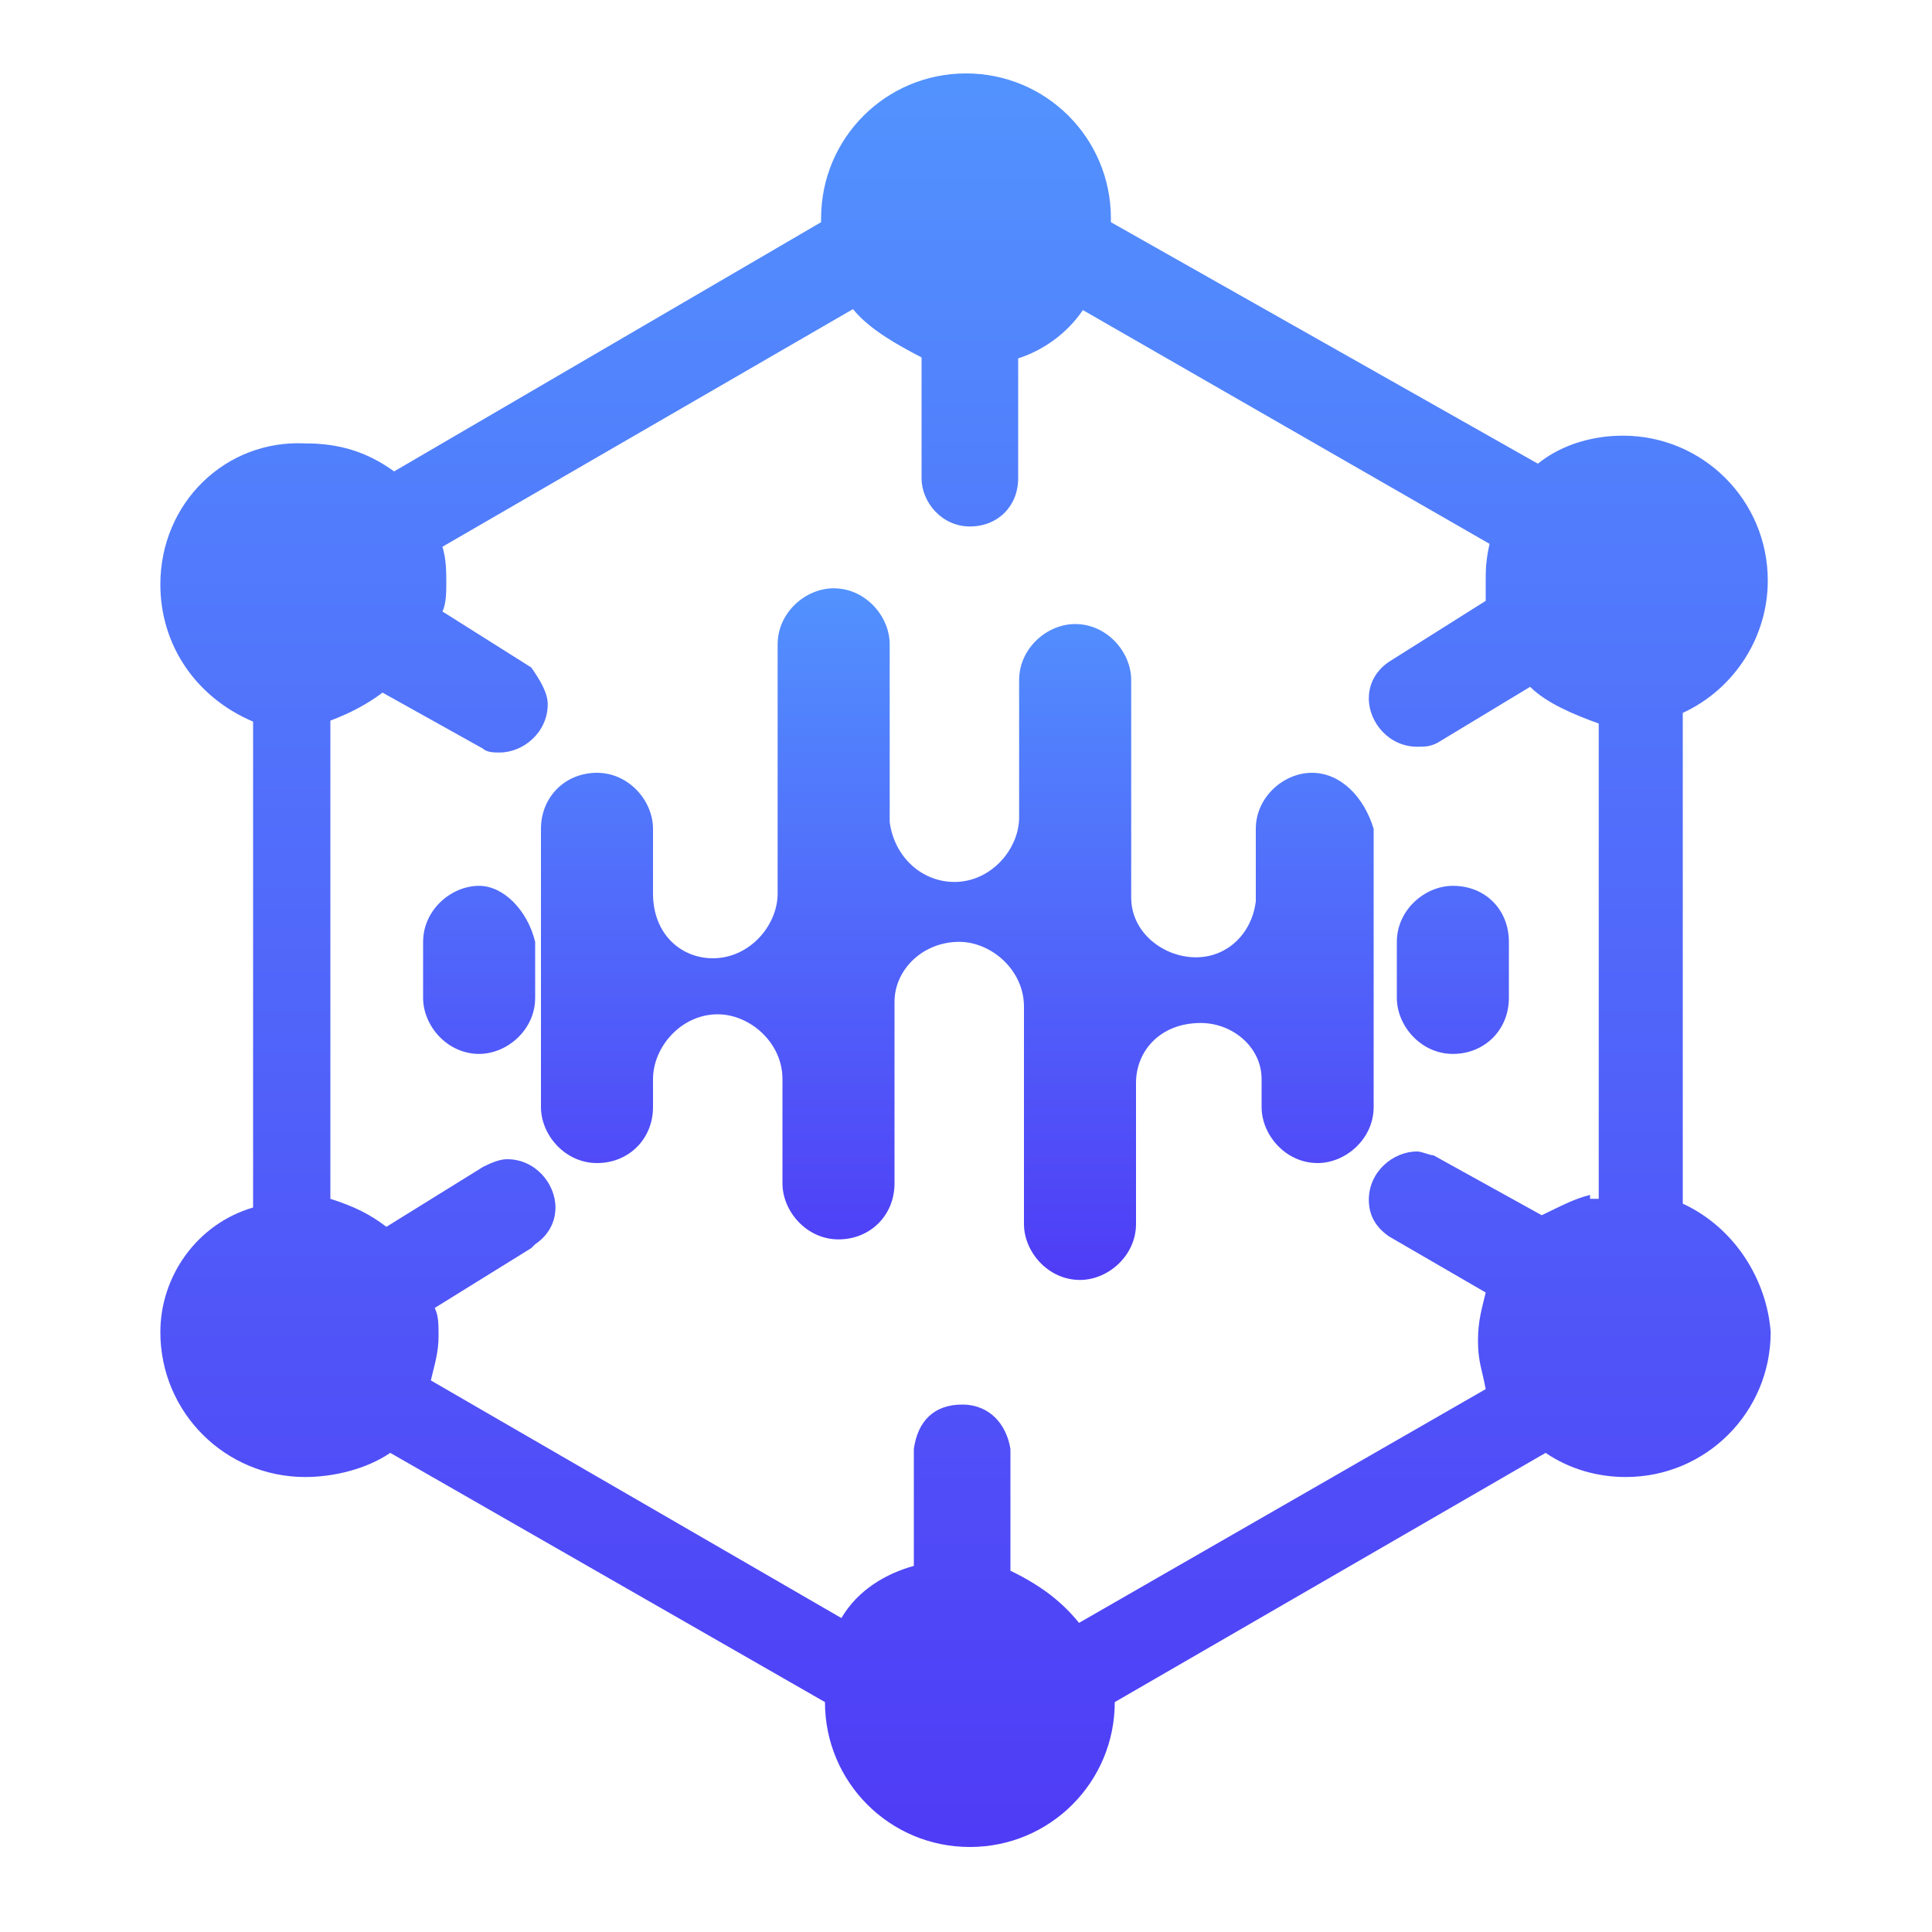 <svg xmlns="http://www.w3.org/2000/svg" xmlns:xlink="http://www.w3.org/1999/xlink" fill="none" version="1.1" width="70" height="70" viewBox="0 0 70 70"><defs><clipPath id="master_svg0_1048_08328"><rect x="0" y="0" width="70" height="70" rx="0"/></clipPath><linearGradient x1="0.5" y1="0" x2="0.5" y2="1" id="master_svg1_1048_08331"><stop offset="0%" stop-color="#5292FE" stop-opacity="1"/><stop offset="100%" stop-color="#4F3CF6" stop-opacity="1"/></linearGradient><linearGradient x1="0.5" y1="0" x2="0.5" y2="1" id="master_svg2_1048_08331"><stop offset="0%" stop-color="#5292FE" stop-opacity="1"/><stop offset="100%" stop-color="#4F3CF6" stop-opacity="1"/></linearGradient></defs><g style="mix-blend-mode:passthrough"><g style="mix-blend-mode:passthrough"><rect x="0" y="0" width="70" height="70" rx="0" fill="#D8D8D8" fill-opacity="0"/></g><g clip-path="url(#master_svg0_1048_08328)"><g><path d="M47.53,28C46.515,28,45.5,28.875,45.5,30.03L45.5,32.655C45.36,33.81,44.485,34.685,43.33,34.685C42.175,34.685,40.985,33.81,40.985,32.515L40.985,24.64C40.985,23.625,40.11,22.61,38.955,22.61C37.94,22.61,36.925,23.485,36.925,24.64L36.925,29.61C36.925,30.765,35.91,31.955,34.58,31.955C33.425,31.955,32.41,31.08,32.235,29.785L32.235,23.345C32.235,22.33,31.36,21.315,30.205,21.315C29.19,21.315,28.175,22.19,28.175,23.345L28.175,32.375C28.175,33.53,27.16,34.72,25.83,34.72C24.675,34.72,23.66,33.845,23.66,32.375L23.66,30.03C23.66,29.015,22.785,28,21.63,28C20.475,28,19.6,28.875,19.6,30.03L19.6,40.11C19.6,41.125,20.475,42.14,21.63,42.14C22.785,42.14,23.66,41.265,23.66,40.11L23.66,39.095C23.66,37.94,24.675,36.75,26.005,36.75C27.16,36.75,28.35,37.765,28.35,39.095L28.35,42.875C28.35,43.89,29.225,44.905,30.38,44.905C31.535,44.905,32.41,44.03,32.41,42.875L32.41,36.295C32.41,35.14,33.425,34.125,34.755,34.125C35.91,34.125,37.1,35.14,37.1,36.47L37.1,44.345C37.1,45.36,37.975,46.375,39.13,46.375C40.145,46.375,41.16,45.5,41.16,44.345L41.16,39.235C41.16,38.08,42.035,37.065,43.505,37.065C44.66,37.065,45.71,37.94,45.71,39.095L45.71,40.11C45.71,41.125,46.585,42.14,47.74,42.14C48.755,42.14,49.77,41.265,49.77,40.11L49.77,30.03C49.42,28.875,48.58,28,47.53,28ZM17.36,32.095C16.345,32.095,15.33,32.97,15.33,34.125L15.33,36.155C15.33,37.17,16.205,38.185,17.36,38.185C18.375,38.185,19.39,37.31,19.39,36.155L19.39,34.125C19.11,32.97,18.235,32.095,17.36,32.095ZM52.64,32.095C51.625,32.095,50.61,32.97,50.61,34.125L50.61,36.155C50.61,37.17,51.485,38.185,52.64,38.185C53.795,38.185,54.67,37.31,54.67,36.155L54.67,34.125C54.67,32.97,53.83,32.095,52.64,32.095Z" fill="url(#master_svg1_1048_08331)" fill-opacity="1"/></g><g><path d="M60.97,43.61L60.97,25.83C62.86,24.955,64.05,23.065,64.05,21.035C64.05,18.13,61.705,15.785,58.8,15.785C57.785,15.785,56.63,16.065,55.72,16.8L40.25,8.05L40.25,7.91C40.25,5.005,37.905,2.66,35,2.66C32.095,2.66,29.75,5.005,29.75,7.91L29.75,8.05L14.28,17.08C13.265,16.345,12.25,16.065,11.06,16.065C8.155,15.925,5.81,18.235,5.81,21.175C5.81,23.38,7.105,25.27,9.17,26.145L9.17,43.75C7.14,44.345,5.81,46.235,5.81,48.265C5.81,51.17,8.155,53.515,11.06,53.515C12.075,53.515,13.265,53.235,14.14,52.64L29.89,61.67C29.89,64.575,32.235,66.92,35.14,66.92C38.045,66.92,40.39,64.575,40.39,61.67L56,52.64C56.875,53.235,57.89,53.515,58.905,53.515C61.81,53.515,64.155,51.17,64.155,48.265C64.015,46.375,62.86,44.485,60.97,43.61ZM57.61,43.295C57.015,43.435,56.455,43.75,55.86,44.03L51.94,41.86C51.8,41.86,51.52,41.72,51.345,41.72C50.47,41.72,49.595,42.455,49.595,43.47C49.595,44.065,49.875,44.485,50.33,44.8L53.83,46.83C53.69,47.425,53.55,47.845,53.55,48.58C53.55,49.315,53.69,49.595,53.83,50.33L39.095,58.8C38.5,58.065,37.765,57.47,36.61,56.91L36.61,52.5C36.47,51.625,35.875,50.89,34.86,50.89C33.845,50.89,33.25,51.485,33.11,52.5L33.11,56.735C32.095,57.015,31.08,57.61,30.485,58.625L15.61,50.015C15.75,49.42,15.89,49,15.89,48.405C15.89,47.985,15.89,47.67,15.75,47.39L19.25,45.22L19.39,45.08C19.81,44.8,20.125,44.345,20.125,43.75C20.125,42.875,19.39,42,18.375,42C18.095,42,17.78,42.14,17.5,42.28L14,44.45C13.405,43.995,12.845,43.715,11.97,43.435L11.97,26.11C12.705,25.83,13.3,25.515,13.86,25.095L17.5,27.125C17.64,27.265,17.92,27.265,18.095,27.265C18.97,27.265,19.845,26.53,19.845,25.515C19.845,25.095,19.565,24.64,19.25,24.185L16.03,22.155C16.17,21.875,16.17,21.42,16.17,21.14C16.17,20.72,16.17,20.265,16.03,19.81L30.905,11.2C31.5,11.935,32.515,12.495,33.39,12.95L33.39,17.325C33.39,18.2,34.125,19.075,35.14,19.075C36.155,19.075,36.89,18.34,36.89,17.325L36.89,12.985C37.765,12.705,38.64,12.11,39.235,11.235L53.97,19.705C53.83,20.3,53.83,20.72,53.83,21.035L53.83,21.77L50.33,23.975C49.91,24.255,49.595,24.71,49.595,25.305C49.595,26.18,50.33,27.055,51.345,27.055C51.625,27.055,51.8,27.055,52.08,26.915L55.44,24.885C56.035,25.48,57.05,25.9,57.925,26.215L57.925,43.435L57.61,43.435L57.61,43.295Z" fill="url(#master_svg2_1048_08331)" fill-opacity="1"/></g></g></g></svg>